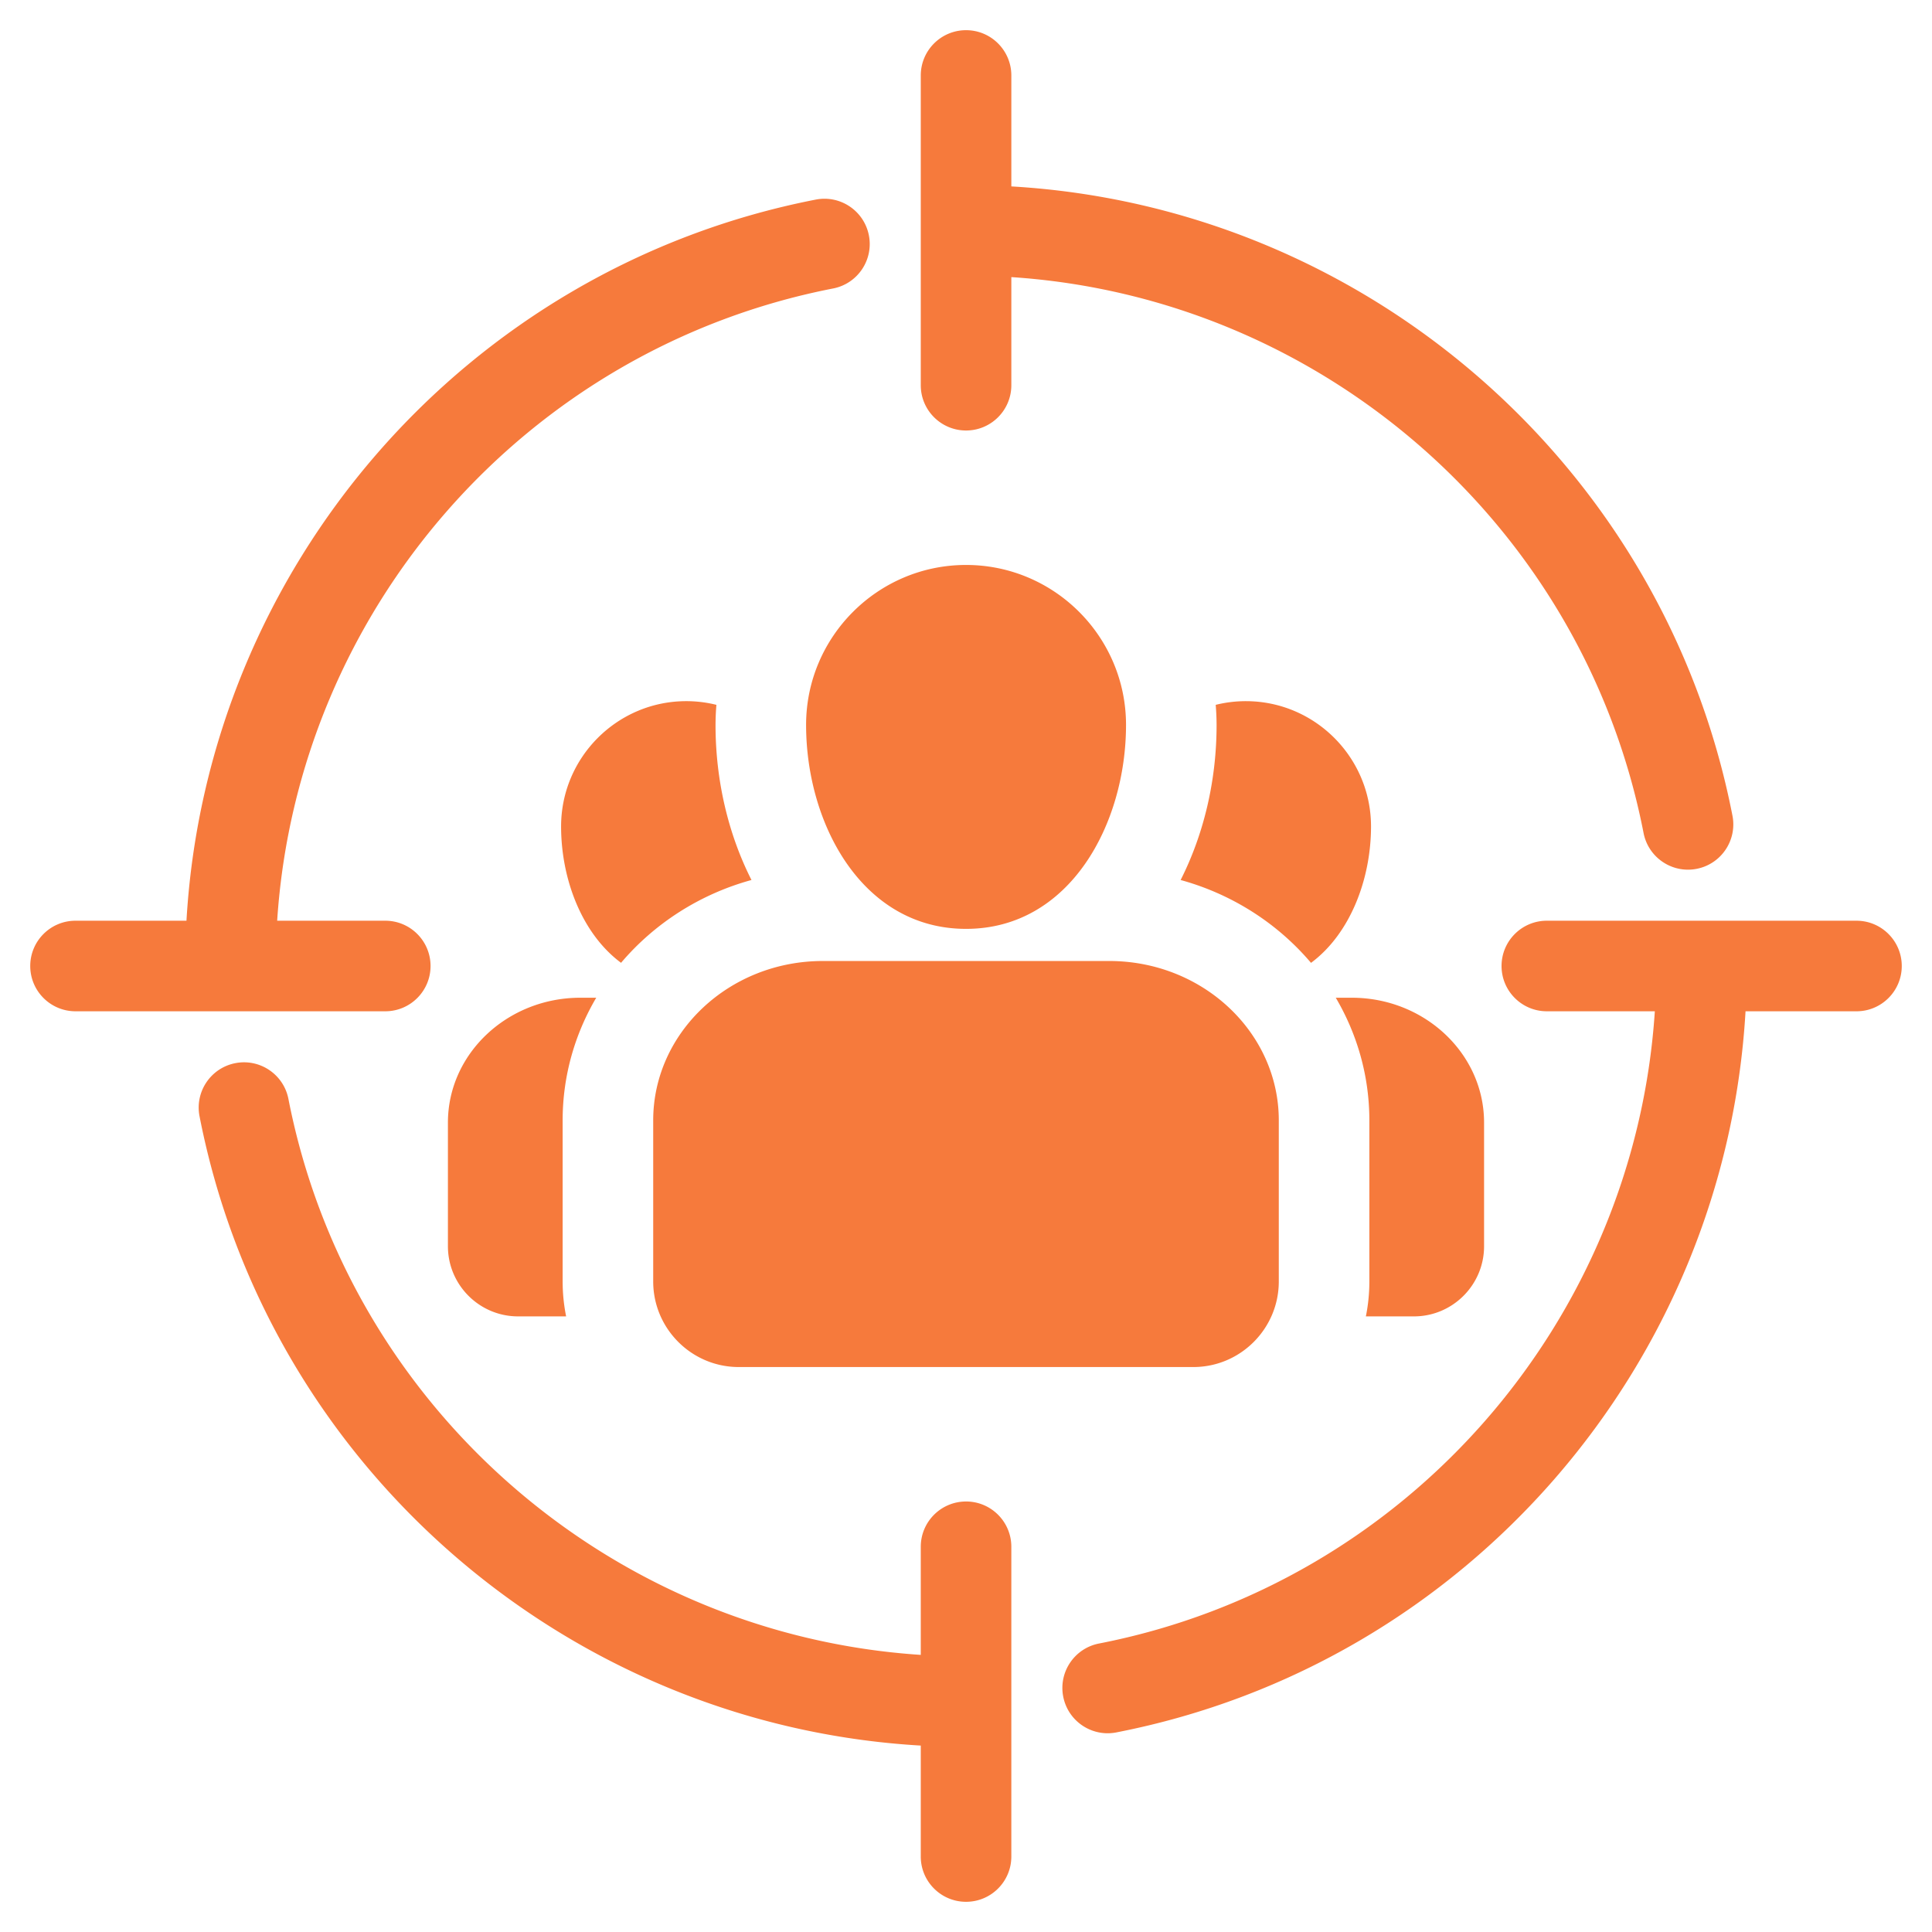 <svg xmlns="http://www.w3.org/2000/svg" version="1.1" xmlns:xlink="http://www.w3.org/1999/xlink" width="512" height="512" x="0" y="0" viewBox="0 0 512 512" style="enable-background:new 0 0 512 512" xml:space="preserve" class=""><g><path d="M244.014 102.087V20c0-6.627 5.373-12 12-12s12 5.373 12 12v29.402c93.653 5.423 172.997 73.874 191.107 166.772 1.268 6.505-2.978 12.807-9.482 14.075-.774.151-1.548.224-2.309.224-5.627 0-10.648-3.977-11.766-9.706-15.917-81.651-85.362-141.944-167.551-147.33v28.649c0 6.627-5.373 12-12 12s-12-5.373-12-12zM102.101 268c6.627 0 12-5.373 12-12s-5.373-12-12-12H73.453c5.385-82.189 65.678-151.633 147.329-167.55 6.505-1.268 10.751-7.569 9.482-14.074-1.268-6.505-7.57-10.749-14.074-9.482C123.292 71.003 54.84 150.346 49.417 244H20.014c-6.627 0-12 5.373-12 12s5.373 12 12 12zm153.913 129.913c-6.627 0-12 5.373-12 12v28.649c-82.179-5.386-151.635-65.68-167.579-147.334-1.27-6.503-7.57-10.752-14.077-9.478-6.505 1.27-10.748 7.572-9.478 14.077 18.139 92.896 97.493 161.346 191.134 166.77v29.402c0 6.627 5.373 12 12 12s12-5.373 12-12v-82.087c0-6.627-5.373-12-12-12zM491.986 244h-82.059c-6.627 0-12 5.373-12 12s5.373 12 12 12h28.621c-5.384 82.191-65.666 151.635-147.301 167.55-6.505 1.268-10.751 7.569-9.482 14.074 1.117 5.73 6.139 9.707 11.766 9.707.761 0 1.534-.073 2.309-.224 92.883-18.107 161.323-97.45 166.745-191.106h29.402c6.627 0 12-5.373 12-12s-5.373-12-12-12zm-333.975 20.408h-4.206c-19.354 0-35.1 14.842-35.1 33.086v32.768c0 10.253 8.341 18.594 18.594 18.594h12.732a46.765 46.765 0 0 1-.925-9.258v-42.684c0-11.807 3.245-22.896 8.905-32.507zm203.959 84.449h12.731c10.253 0 18.594-8.341 18.594-18.594v-32.768c0-18.244-15.732-33.086-35.07-33.086h-4.231c5.658 9.61 8.901 20.699 8.901 32.507V339.6c0 3.169-.32 6.264-.925 9.258zM256.015 246.159c27.535 0 42.393-27.847 42.393-54.047 0-23.375-19.018-42.392-42.393-42.392s-42.392 19.017-42.392 42.392c0 26.201 14.857 54.047 42.392 54.047zm91.417 9.009c10.417-7.725 15.902-22.236 15.902-36.146 0-18.311-14.884-33.208-33.179-33.208-2.751 0-5.422.342-7.98.976a66.93 66.93 0 0 1 .232 5.323c0 14.629-3.337 28.866-9.527 41.098 13.75 3.776 25.75 11.568 34.552 21.958zm-182.847-.011c8.806-10.386 20.81-18.176 34.564-21.949-6.19-12.232-9.526-26.467-9.526-41.096a66.9 66.9 0 0 1 .232-5.321 33.075 33.075 0 0 0-7.98-.978c-18.295 0-33.179 14.897-33.179 33.208 0 13.905 5.48 28.407 15.889 36.135zm31.202 107.124h120.456c12.49 0 22.651-10.175 22.651-22.682v-42.684c0-23.291-20.152-42.24-44.924-42.24h-75.911c-24.788 0-44.954 18.949-44.954 42.24v42.684c0 12.507 10.175 22.682 22.682 22.682z" fill="#f67a3c" opacity="1" data-original="#000000" class=""></path></g></svg>